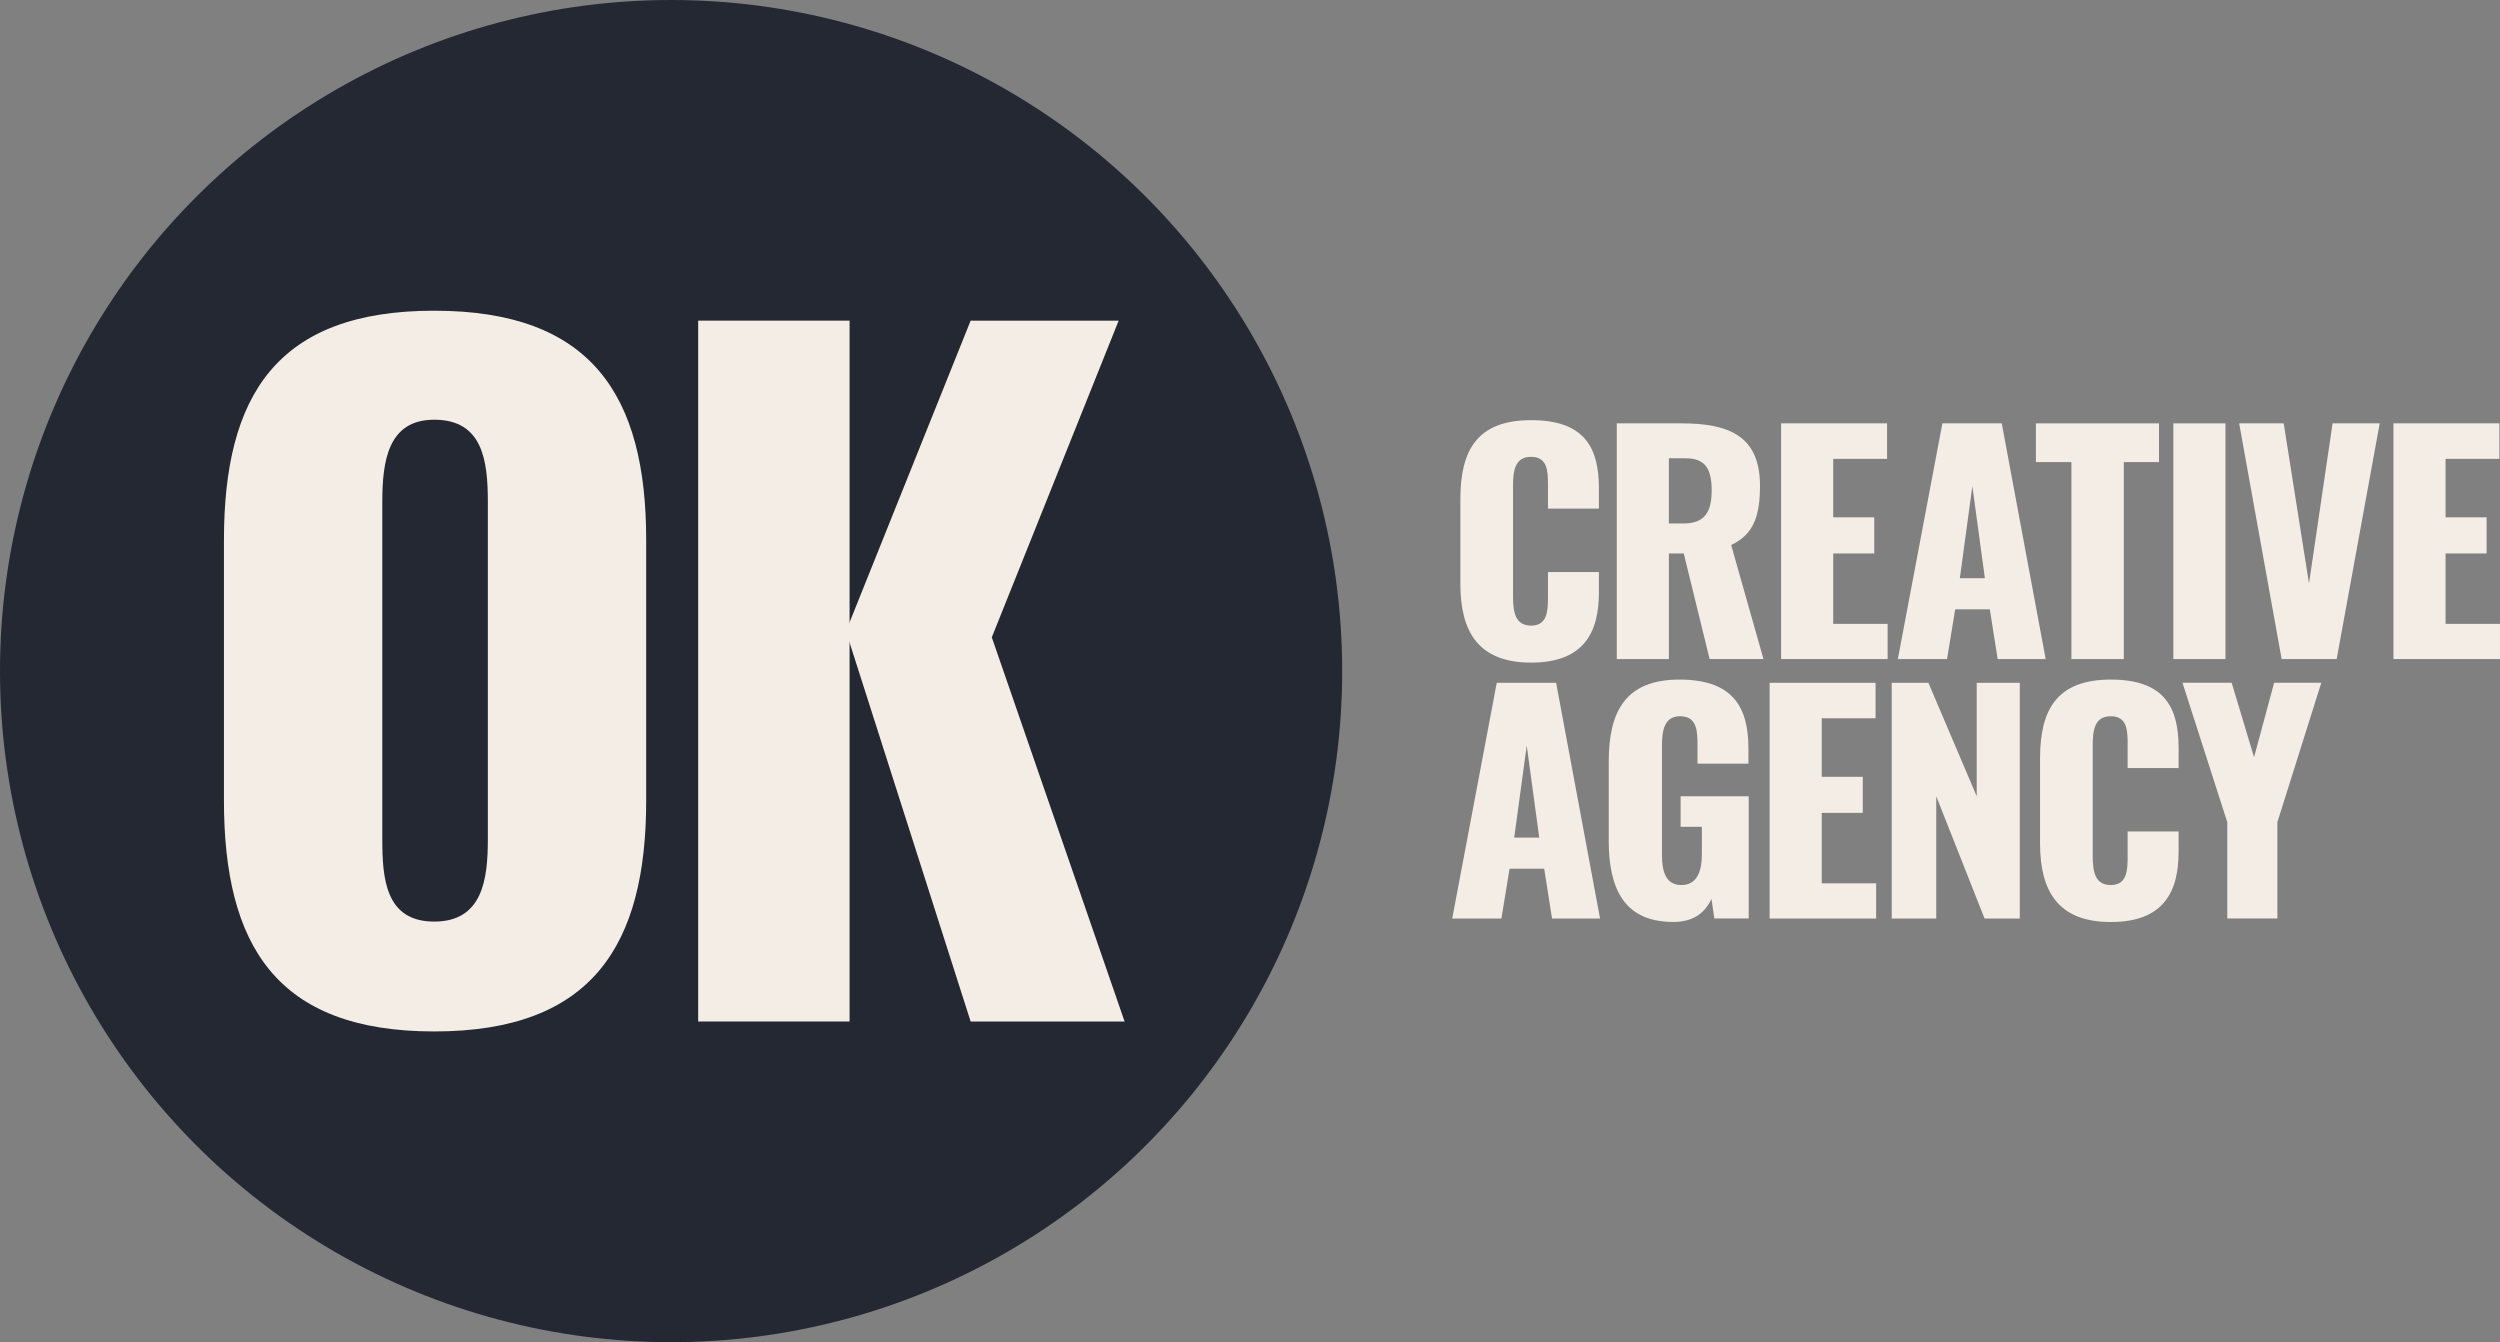 <?xml version="1.0" encoding="UTF-8"?>
<svg id="Layer_1" data-name="Layer 1" xmlns="http://www.w3.org/2000/svg" viewBox="0 0 742.04 398.37">
  <rect x="0" y="0" width="742.04" height="398.37" fill="#808080" stroke="none"/>
  <defs>
    <style>
      .cls-1 {
        fill: #f3ede5;
      }

      .cls-2 {
        fill: #f3ede5;
      }

      .cls-3 {
        fill: #232832;
      }
    </style>
  </defs>
  <circle class="cls-3" cx="199.19" cy="199.19" r="199.19"/>
  <path class="cls-1" d="M66.47,237.58v-77.3c0-42.89,15.66-68.06,62.41-68.06s62.92,25.17,62.92,68.06v77.3c0,42.89-15.93,68.57-62.92,68.57s-62.41-25.68-62.41-68.57ZM144.8,249.14v-100.16c0-12.33-1.54-24.4-15.92-24.4-13.61,0-15.41,12.07-15.41,24.4v100.16c0,11.82,1.03,24.4,15.41,24.4s15.92-12.58,15.92-24.4Z"/>
  <polygon class="cls-1" points="333.8 303.2 288.1 303.2 251.1 187.38 288.1 95.17 332.04 95.17 294.38 189.17 333.8 303.2"/>
  <path class="cls-1" d="M252.17,303.2h-44.94V95.17h44.94v208.03Z"/>
  <path class="cls-2" d="M433.46,173.34v-25.22c0-14.51,5.01-23.41,20.99-23.41s20.13,8.29,20.13,20.21v6.05h-15.12v-7c0-4.06-.09-8.38-5.01-8.38s-5.36,4.41-5.36,8.64v32.91c0,4.75.78,8.55,5.36,8.55,4.84,0,5.01-4.32,5.01-8.55v-7.34h15.12v6.05c0,11.92-4.49,20.82-20.13,20.82s-20.99-9.16-20.99-23.32Z"/>
  <path class="cls-2" d="M479.89,125.66h19.26c14.08,0,23.24,3.8,23.24,18.49,0,8.64-1.64,14.34-8.55,17.62l9.59,33.86h-15.98l-7.69-31.36h-4.41v31.36h-15.46v-69.97ZM499.67,155.38c6.48,0,8.38-3.63,8.38-9.85s-1.81-9.5-7.69-9.5h-5.01v19.35h4.32Z"/>
  <path class="cls-2" d="M528.67,125.66h31.44v10.54h-15.98v17.36h12.18v10.71h-12.18v20.91h16.15v10.45h-31.62v-69.97Z"/>
  <path class="cls-2" d="M576.53,125.66h17.62l13.04,69.97h-14.25l-2.33-14.77h-10.28l-2.42,14.77h-14.6l13.22-69.97ZM589.14,171.62l-3.71-27.3-3.72,27.3h7.43Z"/>
  <path class="cls-2" d="M614.83,137.15h-10.54v-11.49h36.54v11.49h-10.45v58.48h-15.55v-58.48Z"/>
  <path class="cls-2" d="M645.09,125.66h15.46v69.97h-15.46v-69.97Z"/>
  <path class="cls-2" d="M664.62,125.66h13.22l7.51,47.51,7-47.51h13.99l-12.78,69.97h-16.33l-12.61-69.97Z"/>
  <path class="cls-2" d="M710.42,125.66h31.44v10.54h-15.98v17.36h12.18v10.71h-12.18v20.91h16.15v10.45h-31.62v-69.97Z"/>
  <path class="cls-2" d="M444.26,202.66h17.62l13.04,69.97h-14.25l-2.33-14.77h-10.28l-2.42,14.77h-14.6l13.22-69.97ZM456.87,248.61l-3.71-27.3-3.72,27.3h7.43Z"/>
  <path class="cls-2" d="M477.5,249.48v-23.5c0-14.86,5.01-24.27,20.99-24.27s20.47,8.29,20.47,20.47v4.49h-15.12v-5.7c0-4.41-.35-8.38-5.18-8.38s-5.36,4.58-5.36,8.81v32.39c0,4.75,1.04,8.9,5.79,8.9s6.05-4.32,6.05-9.07v-8.21h-6.31v-9.07h20.21v36.28h-10.19l-.86-5.79c-1.9,3.97-5.18,6.82-11.32,6.82-14.51,0-19.18-9.76-19.18-24.19Z"/>
  <path class="cls-2" d="M525.26,202.66h31.44v10.54h-15.98v17.36h12.18v10.71h-12.18v20.91h16.15v10.45h-31.62v-69.97Z"/>
  <path class="cls-2" d="M561.5,202.66h10.88l14.34,33.69v-33.69h12.78v69.97h-10.45l-14.34-36.28v36.28h-13.22v-69.97Z"/>
  <path class="cls-2" d="M605.52,250.34v-25.22c0-14.51,5.01-23.41,20.99-23.41s20.13,8.29,20.13,20.21v6.05h-15.12v-7c0-4.06-.09-8.38-5.01-8.38s-5.36,4.41-5.36,8.64v32.91c0,4.75.78,8.55,5.36,8.55,4.84,0,5.01-4.32,5.01-8.55v-7.34h15.12v6.05c0,11.92-4.49,20.82-20.13,20.82s-20.99-9.16-20.99-23.32Z"/>
  <path class="cls-2" d="M661.09,244.03l-13.3-41.38h14.6l6.65,22.11,5.96-22.11h14l-13.04,41.38v28.59h-14.86v-28.59Z"/>
</svg>